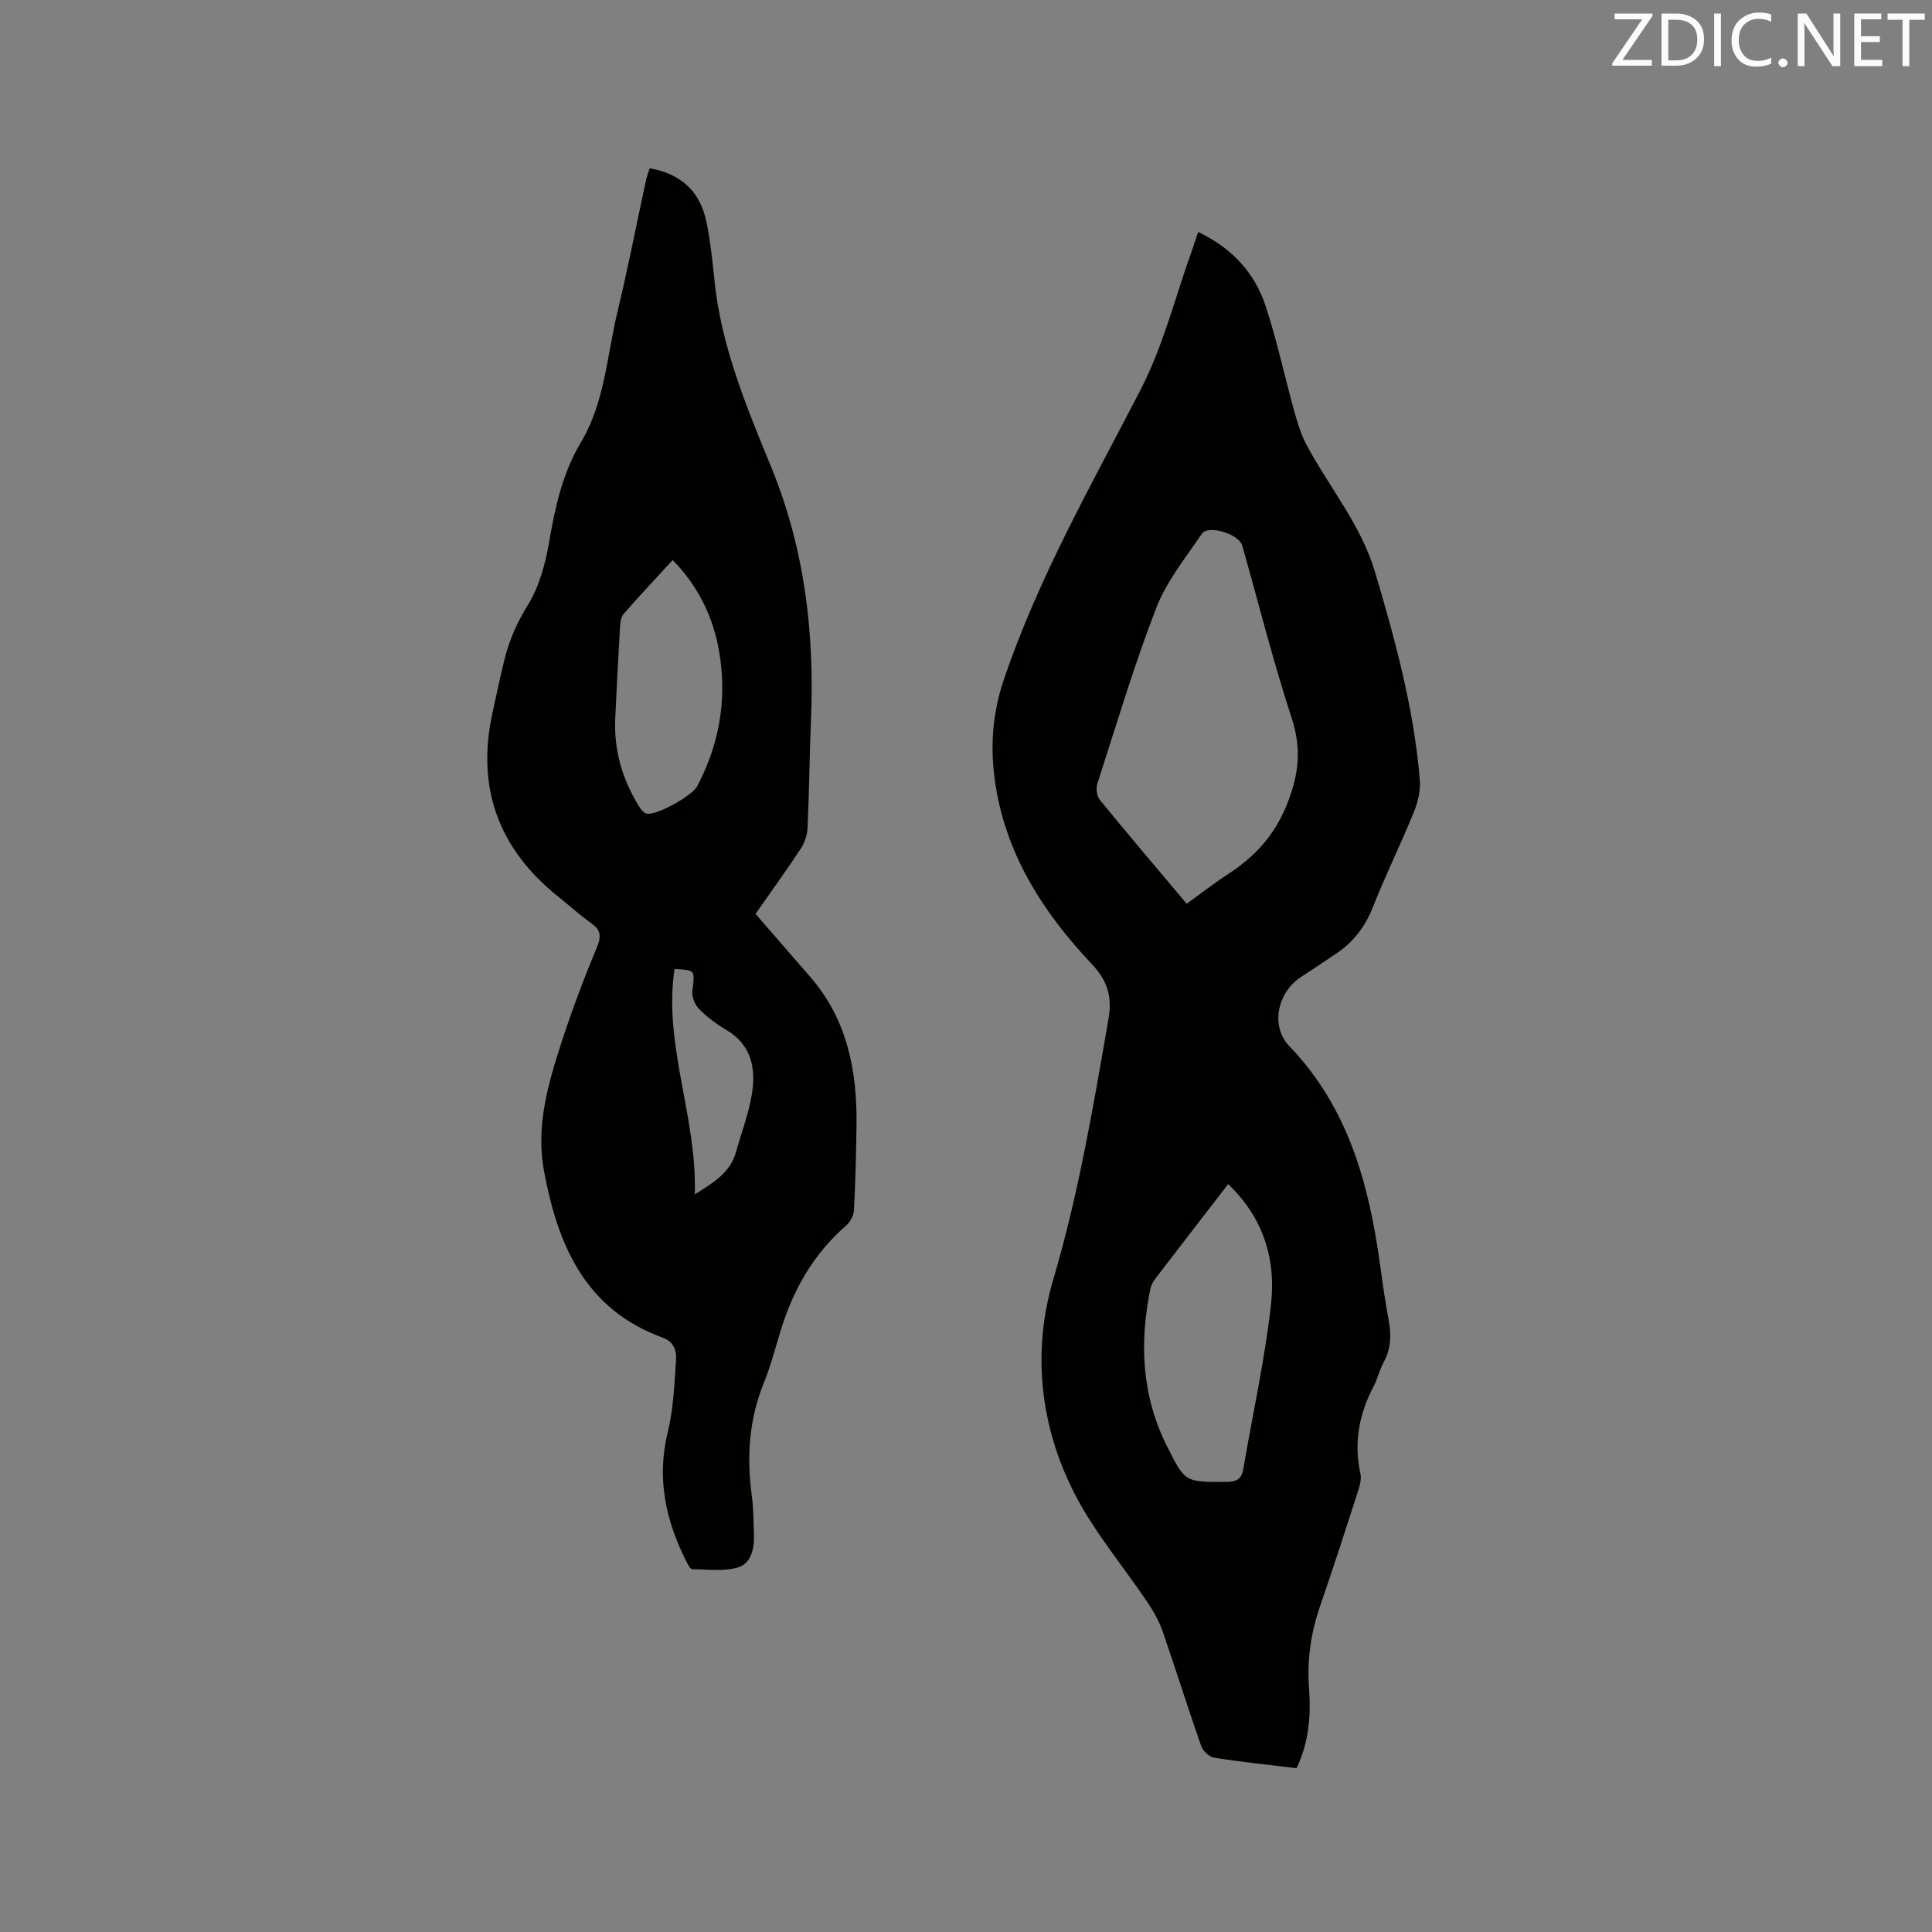 <svg enable-background="new 0 0 400 400" viewBox="0 0 400 400" xmlns="http://www.w3.org/2000/svg"><rect x="0" y="0" width="400" height="400" fill="#808080" stroke="none"/><path d="m248.06 48.02c7.07 3.37 11.74 8.52 14 15.42 2.34 7.12 3.9 14.49 5.91 21.73.67 2.41 1.42 4.86 2.59 7.04 4.69 8.74 11.23 16.48 14.12 26.21 4.2 14.12 8.06 28.33 9.28 43.08.18 2.2-.42 4.63-1.27 6.71-2.67 6.57-5.82 12.95-8.42 19.54-1.63 4.12-4.07 7.34-7.72 9.74-2.39 1.57-4.73 3.22-7.14 4.75-4.88 3.12-6.49 10.18-2.47 14.35 12.3 12.79 16.53 28.74 18.83 45.58.52 3.78 1.07 7.56 1.76 11.31.55 3.01.45 5.82-1.07 8.58-.86 1.57-1.23 3.4-2.07 4.98-3.03 5.72-4.12 11.66-2.73 18.07.25 1.15-.14 2.52-.52 3.7-2.54 7.86-5.06 15.72-7.77 23.52-1.95 5.6-2.79 11.29-2.35 17.19.42 5.66-.01 11.19-2.59 16.57-5.75-.7-11.43-1.29-17.06-2.18-1.01-.16-2.31-1.38-2.67-2.39-2.76-7.89-5.26-15.88-7.99-23.78-.71-2.05-1.82-4.03-3.03-5.84-5.06-7.56-11.07-14.61-15.19-22.64-7.16-13.96-8.85-29.36-4.45-44.25 5.25-17.77 8.31-35.85 11.45-54 .8-4.62-.11-7.89-3.52-11.5-10.18-10.78-18.01-23.07-20.03-38.2-.93-6.97-.44-13.72 1.9-20.62 7.14-21.1 18.15-40.33 28.29-59.97 4.81-9.32 7.22-19.41 10.75-29.14.37-1.09.72-2.18 1.18-3.56zm-2.37 139.09c2.98-2.14 5.64-4.23 8.46-6.06 5.51-3.57 9.6-7.9 12.22-14.31 2.54-6.23 3.17-11.65 1.05-18.1-3.85-11.75-6.85-23.78-10.23-35.69-.68-2.4-7.06-4.36-8.36-2.44-3.37 4.98-7.31 9.83-9.44 15.35-4.61 11.92-8.26 24.21-12.19 36.39-.32.98-.13 2.57.49 3.33 5.83 7.14 11.8 14.16 18 21.53zm8.58 58.05c-5.18 6.72-10.17 13.17-15.13 19.65-.44.57-.8 1.28-.95 1.97-2.31 11.2-1.83 22.11 3.37 32.54 3.79 7.6 3.78 7.54 12.36 7.49 2.03-.01 3.13-.54 3.49-2.65 1.93-11.37 4.47-22.66 5.74-34.1 1.03-9.2-1.47-17.86-8.88-24.9z" fill="#010100"/><path d="m156.42 189.21c3.9 4.49 7.65 8.79 11.38 13.1 7.69 8.88 9.69 19.54 9.53 30.84-.08 5.83-.22 11.66-.53 17.48-.06 1.09-.82 2.42-1.67 3.16-6.78 5.9-10.97 13.35-13.55 21.84-1.08 3.54-2.01 7.16-3.4 10.58-3.09 7.57-3.61 15.34-2.54 23.34.37 2.72.35 5.5.46 8.25.11 2.82-.61 5.89-3.24 6.7-2.95.9-6.34.41-9.54.38-.38 0-.84-.87-1.12-1.41-4.37-8.55-6.3-17.36-3.94-27.01 1.17-4.77 1.36-9.81 1.7-14.75.13-1.93-.3-3.87-2.75-4.76-16.1-5.87-21.75-19.22-24.59-34.57-1.7-9.22.83-17.9 3.6-26.47 2.18-6.74 4.7-13.37 7.41-19.92.97-2.34.62-3.56-1.33-4.94-2.34-1.64-4.45-3.6-6.68-5.38-12.48-9.95-17.09-22.69-13.61-38.31.81-3.62 1.55-7.25 2.44-10.84.99-3.99 2.59-7.61 4.81-11.21 2.36-3.81 3.65-8.53 4.42-13.02 1.24-7.26 2.76-14.3 6.59-20.71 4.97-8.32 5.38-17.95 7.58-27.06 2.18-9.05 3.95-18.21 5.92-27.31.18-.81.5-1.59.75-2.36 6.53 1.12 10.53 4.85 11.8 11.34.75 3.84 1.2 7.75 1.58 11.64 1.34 13.7 6.62 26.3 11.73 38.77 6.98 17.01 9.04 34.48 8.27 52.56-.31 7.41-.36 14.84-.7 22.25-.07 1.48-.62 3.1-1.43 4.34-3.02 4.56-6.24 9.01-9.35 13.46zm-17.15-73.26c-3.48 3.79-6.87 7.4-10.13 11.12-.55.63-.7 1.74-.76 2.64-.38 6.34-.71 12.69-1 19.03-.3 6.54 1.45 12.56 4.86 18.11.4.65 1.03 1.49 1.68 1.61 2.07.39 9.4-3.72 10.42-5.66 3.78-7.19 5.61-14.84 5.12-22.95-.55-9.02-3.51-17.08-10.19-23.9zm4.58 131.34c3.89-2.46 7.32-4.49 8.52-8.74 1.11-3.97 2.6-7.87 3.28-11.91.9-5.39-.02-10.34-5.37-13.47-2-1.17-3.91-2.61-5.53-4.26-.87-.88-1.56-2.53-1.41-3.71.53-4.38.68-4.36-3.69-4.57-2.35 15.68 4.68 30.48 4.2 46.66z" fill="#010100"/><g fill="#fbfafc"><path d="m342.2 3.2-6.3 9.2h6.1v1.2h-8.2v-.5l6.2-9.1h-5.7v-1.2h7.8v.4z"/><path d="m344 13.7v-10.9h3.1c1.6 0 3 .5 4.1 1.4 1.1 1 1.6 2.2 1.6 3.9s-.5 3-1.6 4-2.5 1.5-4.2 1.5h-3zm1.4-9.6v8.4h1.6c1.4 0 2.5-.4 3.2-1.1.8-.8 1.2-1.8 1.2-3.2s-.4-2.4-1.2-3.1-1.8-1-3.1-1z"/><path d="m356.3 2.8v10.9h-1.4v-10.9z"/><path d="m366.6 13.2c-.8.4-1.8.6-3 .6-1.6 0-2.8-.5-3.7-1.5s-1.4-2.3-1.4-3.9c0-1.7.5-3.2 1.6-4.2s2.4-1.6 4-1.6c1 0 1.9.1 2.6.4v1.5c-.8-.4-1.6-.6-2.6-.6-1.2 0-2.2.4-3 1.2s-1.1 1.9-1.1 3.3c0 1.3.4 2.3 1.1 3.1s1.6 1.1 2.8 1.1c1.1 0 2-.2 2.8-.7v1.3z"/><path d="m368.2 13c0-.3.1-.5.3-.6.2-.2.4-.3.6-.3.3 0 .5.1.7.3s.3.4.3.6-.1.5-.3.6c-.2.2-.4.3-.7.3s-.5-.1-.6-.3c-.2-.2-.3-.4-.3-.6z"/><path d="m381.1 13.7h-1.7l-5.5-8.4c-.2-.2-.3-.5-.4-.7 0 .2.1.8.1 1.5v7.6h-1.4v-10.9h1.8l5.3 8.3c.3.4.4.6.4.8 0-.3-.1-.8-.1-1.6v-7.5h1.4v10.9z"/><path d="m389.7 13.7h-5.8v-10.9h5.6v1.2h-4.2v3.5h3.9v1.2h-3.9v3.7h4.4z"/><path d="m398.4 4.1h-3.1v9.6h-1.4v-9.6h-3.1v-1.3h7.7v1.3z"/></g></svg>